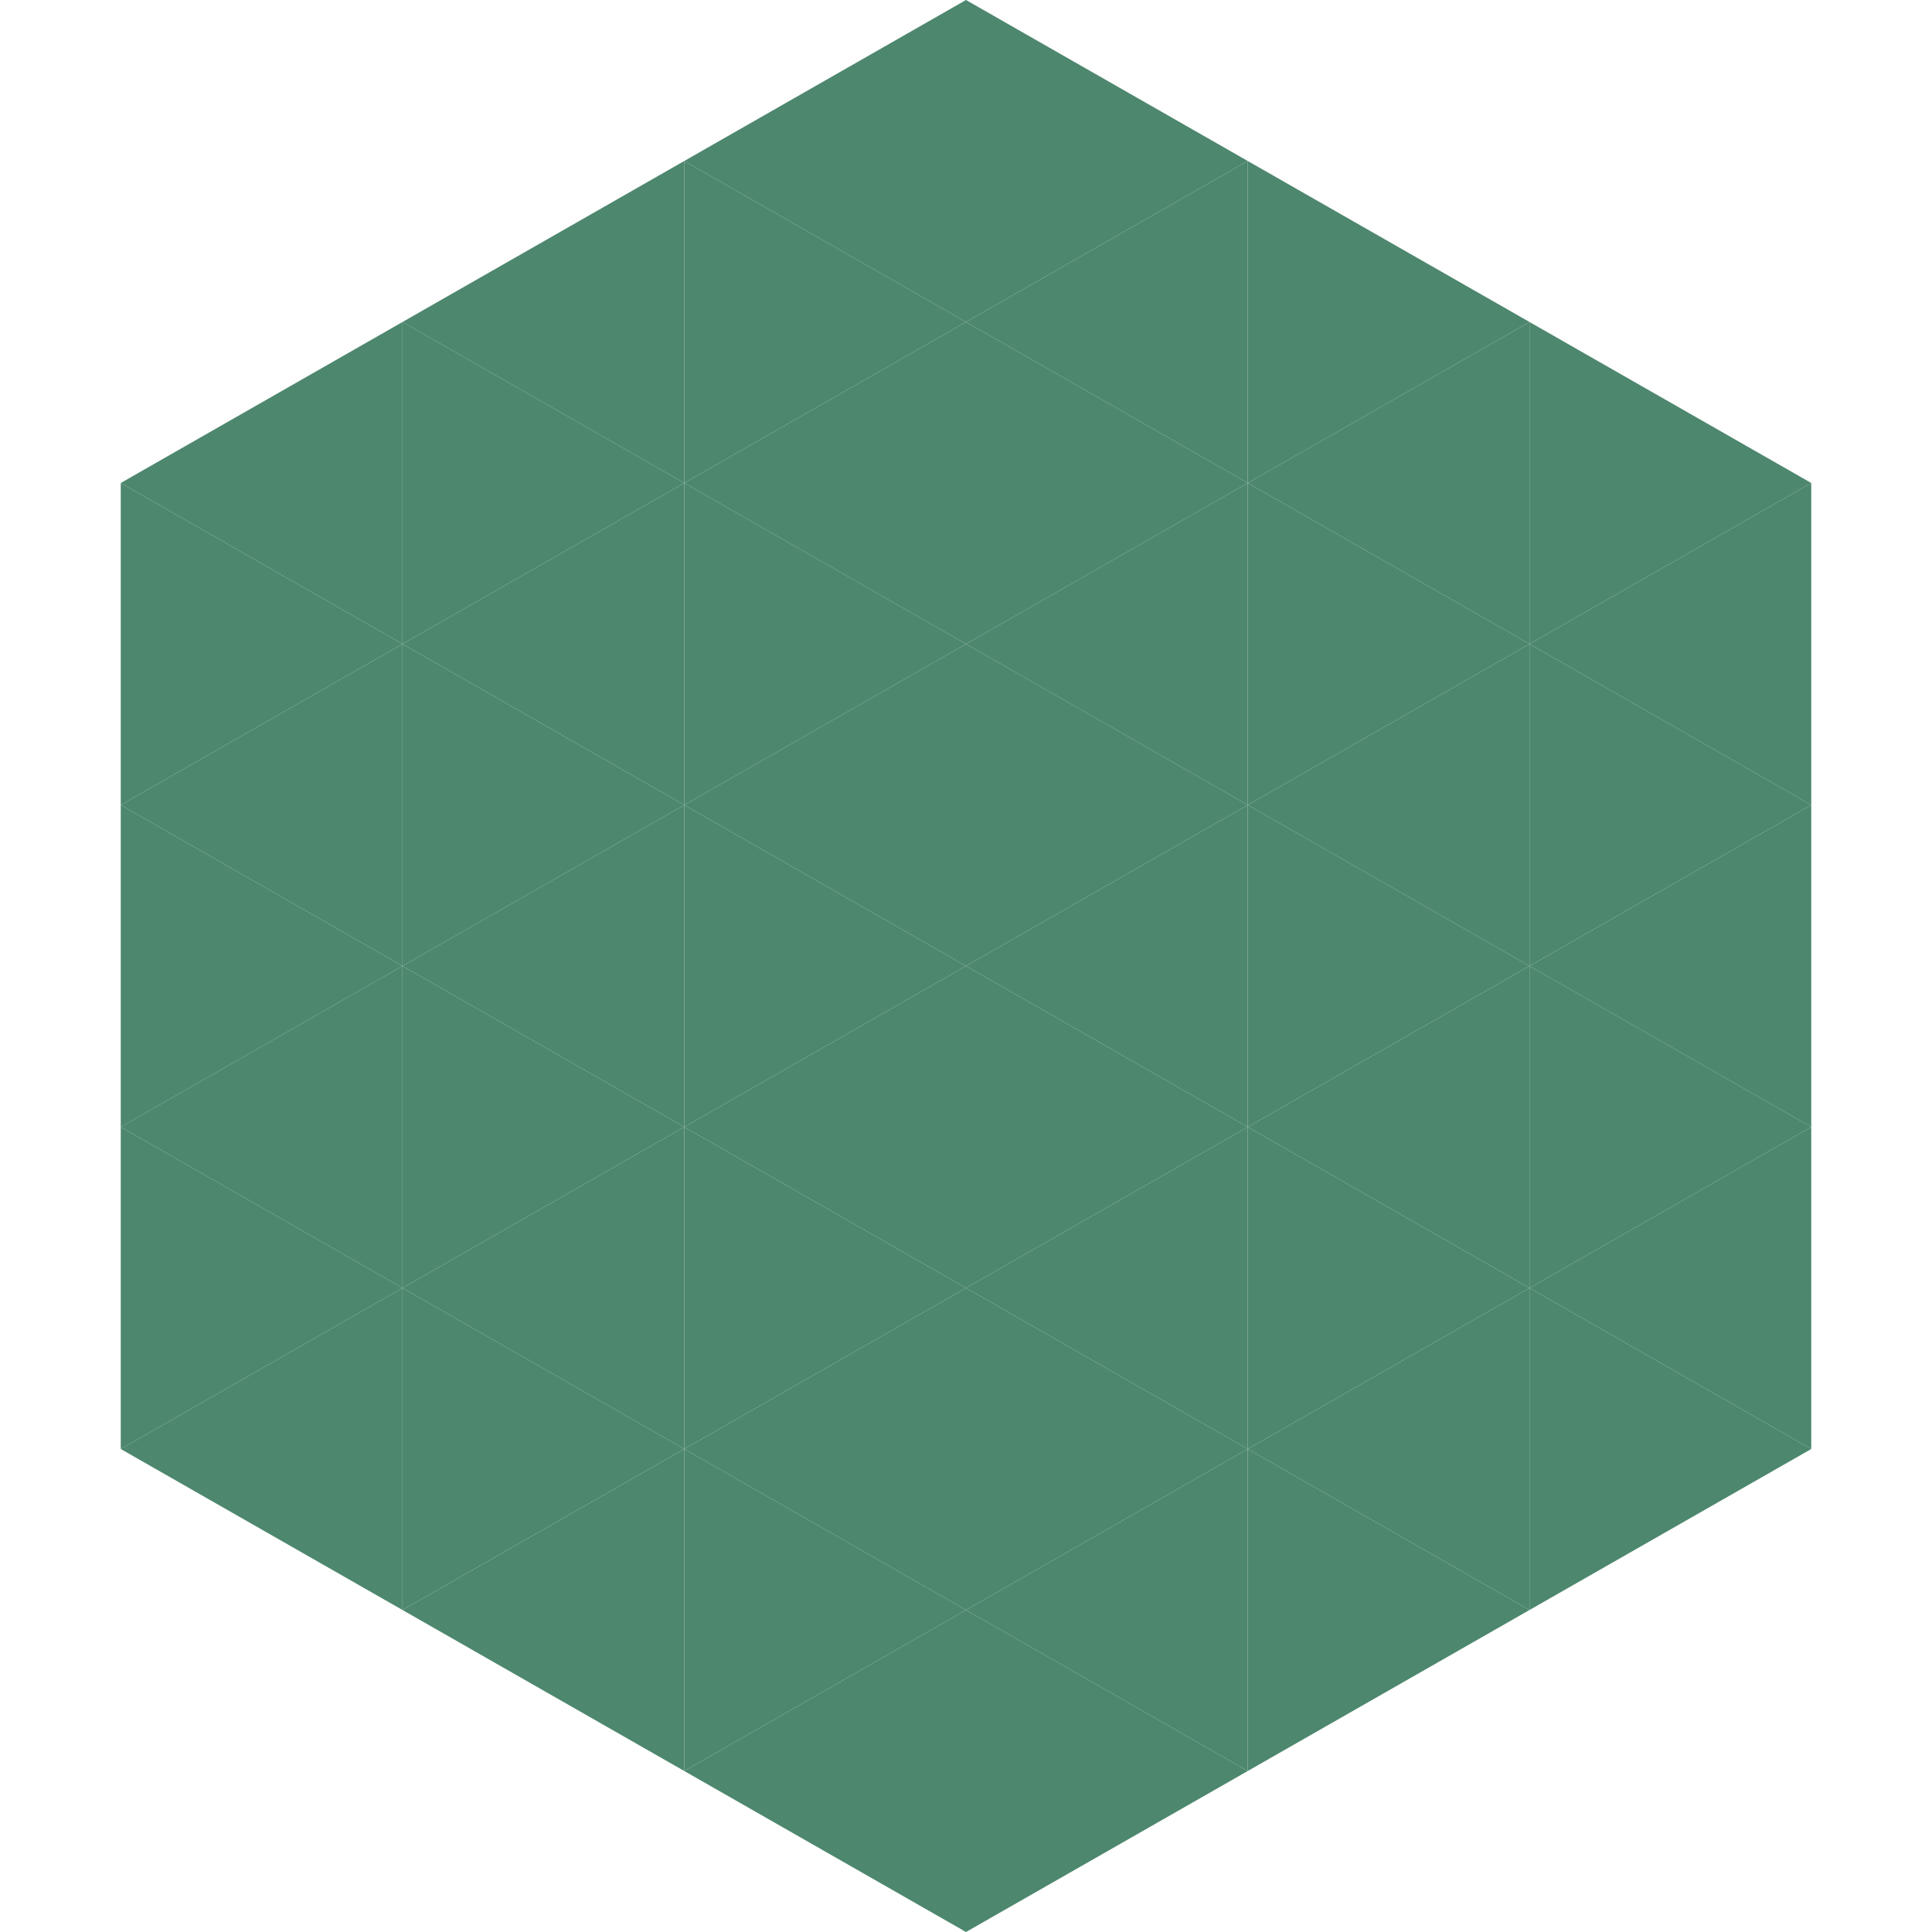<?xml version="1.0"?>
<!-- Generated by SVGo -->
<svg width="240" height="240"
     xmlns="http://www.w3.org/2000/svg"
     xmlns:xlink="http://www.w3.org/1999/xlink">
<polygon points="50,40 15,60 50,80" style="fill:rgb(77,135,110)" />
<polygon points="190,40 225,60 190,80" style="fill:rgb(77,135,110)" />
<polygon points="15,60 50,80 15,100" style="fill:rgb(77,135,110)" />
<polygon points="225,60 190,80 225,100" style="fill:rgb(77,135,110)" />
<polygon points="50,80 15,100 50,120" style="fill:rgb(77,135,110)" />
<polygon points="190,80 225,100 190,120" style="fill:rgb(77,135,110)" />
<polygon points="15,100 50,120 15,140" style="fill:rgb(77,135,110)" />
<polygon points="225,100 190,120 225,140" style="fill:rgb(77,135,110)" />
<polygon points="50,120 15,140 50,160" style="fill:rgb(77,135,110)" />
<polygon points="190,120 225,140 190,160" style="fill:rgb(77,135,110)" />
<polygon points="15,140 50,160 15,180" style="fill:rgb(77,135,110)" />
<polygon points="225,140 190,160 225,180" style="fill:rgb(77,135,110)" />
<polygon points="50,160 15,180 50,200" style="fill:rgb(77,135,110)" />
<polygon points="190,160 225,180 190,200" style="fill:rgb(77,135,110)" />
<polygon points="15,180 50,200 15,220" style="fill:rgb(255,255,255); fill-opacity:0" />
<polygon points="225,180 190,200 225,220" style="fill:rgb(255,255,255); fill-opacity:0" />
<polygon points="50,0 85,20 50,40" style="fill:rgb(255,255,255); fill-opacity:0" />
<polygon points="190,0 155,20 190,40" style="fill:rgb(255,255,255); fill-opacity:0" />
<polygon points="85,20 50,40 85,60" style="fill:rgb(77,135,110)" />
<polygon points="155,20 190,40 155,60" style="fill:rgb(77,135,110)" />
<polygon points="50,40 85,60 50,80" style="fill:rgb(77,135,110)" />
<polygon points="190,40 155,60 190,80" style="fill:rgb(77,135,110)" />
<polygon points="85,60 50,80 85,100" style="fill:rgb(77,135,110)" />
<polygon points="155,60 190,80 155,100" style="fill:rgb(77,135,110)" />
<polygon points="50,80 85,100 50,120" style="fill:rgb(77,135,110)" />
<polygon points="190,80 155,100 190,120" style="fill:rgb(77,135,110)" />
<polygon points="85,100 50,120 85,140" style="fill:rgb(77,135,110)" />
<polygon points="155,100 190,120 155,140" style="fill:rgb(77,135,110)" />
<polygon points="50,120 85,140 50,160" style="fill:rgb(77,135,110)" />
<polygon points="190,120 155,140 190,160" style="fill:rgb(77,135,110)" />
<polygon points="85,140 50,160 85,180" style="fill:rgb(77,135,110)" />
<polygon points="155,140 190,160 155,180" style="fill:rgb(77,135,110)" />
<polygon points="50,160 85,180 50,200" style="fill:rgb(77,135,110)" />
<polygon points="190,160 155,180 190,200" style="fill:rgb(77,135,110)" />
<polygon points="85,180 50,200 85,220" style="fill:rgb(77,135,110)" />
<polygon points="155,180 190,200 155,220" style="fill:rgb(77,135,110)" />
<polygon points="120,0 85,20 120,40" style="fill:rgb(77,135,110)" />
<polygon points="120,0 155,20 120,40" style="fill:rgb(77,135,110)" />
<polygon points="85,20 120,40 85,60" style="fill:rgb(77,135,110)" />
<polygon points="155,20 120,40 155,60" style="fill:rgb(77,135,110)" />
<polygon points="120,40 85,60 120,80" style="fill:rgb(77,135,110)" />
<polygon points="120,40 155,60 120,80" style="fill:rgb(77,135,110)" />
<polygon points="85,60 120,80 85,100" style="fill:rgb(77,135,110)" />
<polygon points="155,60 120,80 155,100" style="fill:rgb(77,135,110)" />
<polygon points="120,80 85,100 120,120" style="fill:rgb(77,135,110)" />
<polygon points="120,80 155,100 120,120" style="fill:rgb(77,135,110)" />
<polygon points="85,100 120,120 85,140" style="fill:rgb(77,135,110)" />
<polygon points="155,100 120,120 155,140" style="fill:rgb(77,135,110)" />
<polygon points="120,120 85,140 120,160" style="fill:rgb(77,135,110)" />
<polygon points="120,120 155,140 120,160" style="fill:rgb(77,135,110)" />
<polygon points="85,140 120,160 85,180" style="fill:rgb(77,135,110)" />
<polygon points="155,140 120,160 155,180" style="fill:rgb(77,135,110)" />
<polygon points="120,160 85,180 120,200" style="fill:rgb(77,135,110)" />
<polygon points="120,160 155,180 120,200" style="fill:rgb(77,135,110)" />
<polygon points="85,180 120,200 85,220" style="fill:rgb(77,135,110)" />
<polygon points="155,180 120,200 155,220" style="fill:rgb(77,135,110)" />
<polygon points="120,200 85,220 120,240" style="fill:rgb(77,135,110)" />
<polygon points="120,200 155,220 120,240" style="fill:rgb(77,135,110)" />
<polygon points="85,220 120,240 85,260" style="fill:rgb(255,255,255); fill-opacity:0" />
<polygon points="155,220 120,240 155,260" style="fill:rgb(255,255,255); fill-opacity:0" />
</svg>
